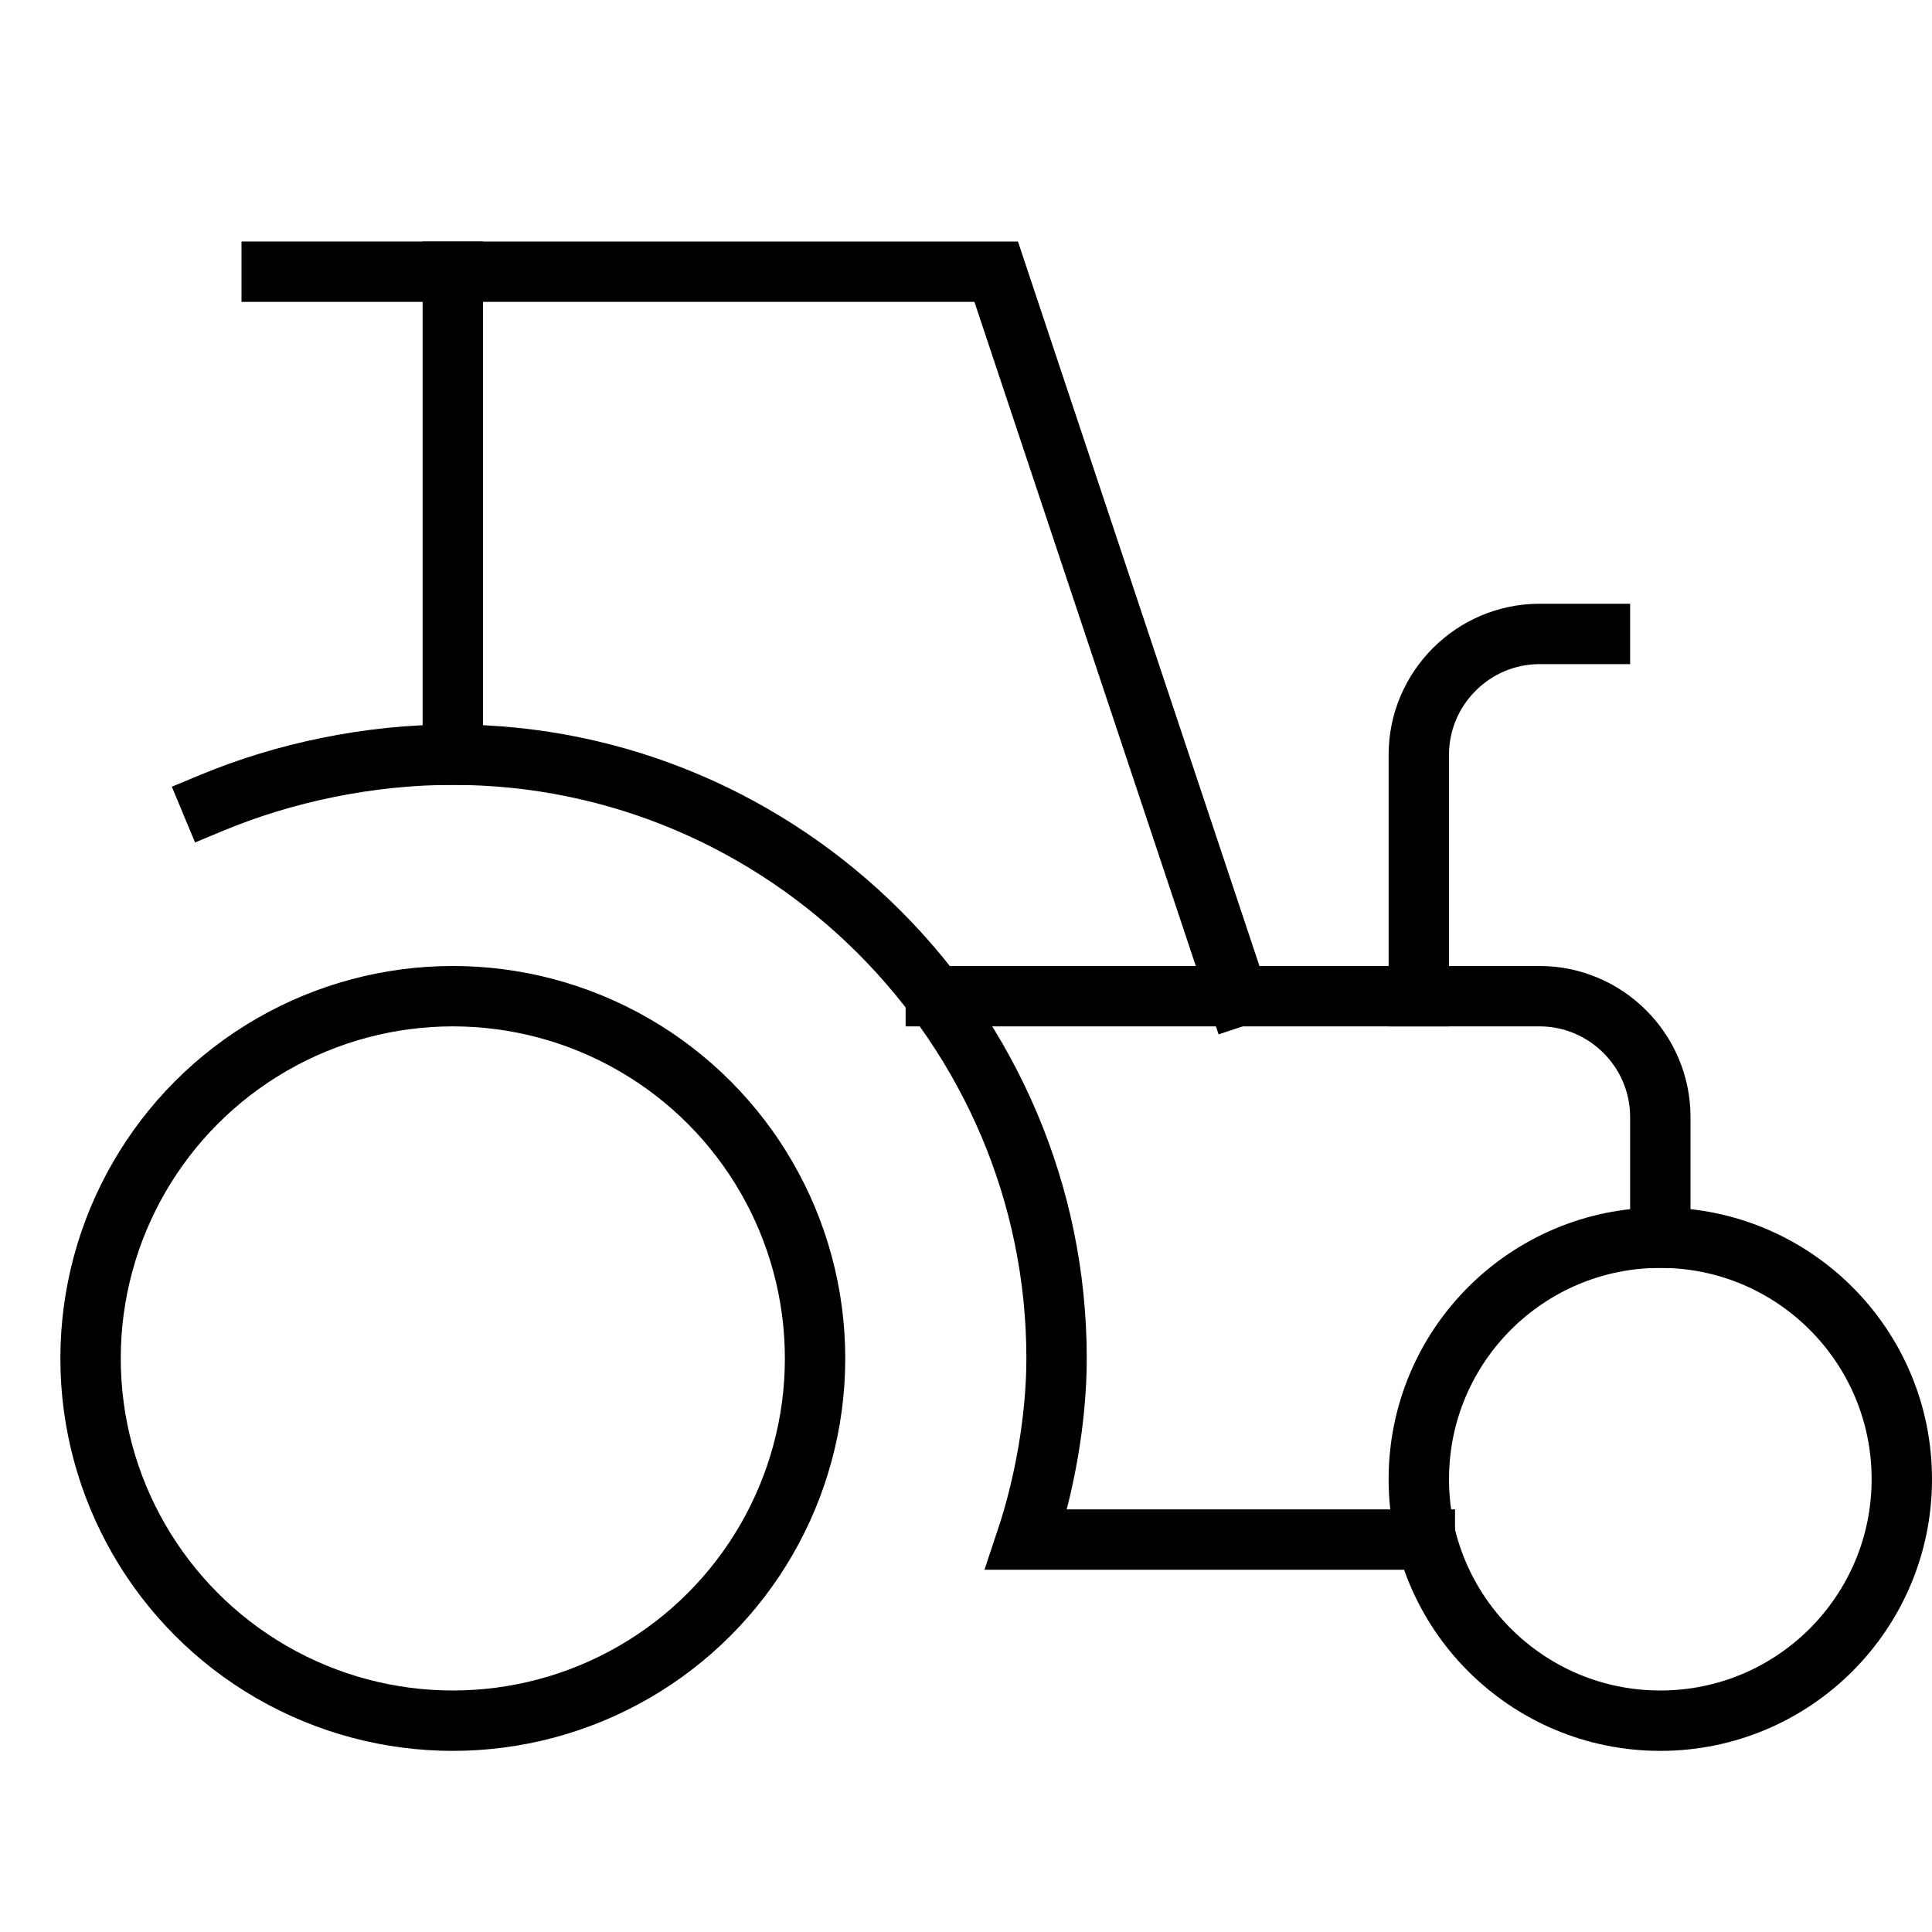 <svg xmlns="http://www.w3.org/2000/svg" viewBox="0 0 32 32"><title>tractor</title><g class="nc-icon-wrapper" stroke-linecap="square" stroke-linejoin="miter" stroke-width="1" transform="translate(0.5 0.5)" stroke="currentColor"><polyline data-cap="butt" fill="none" stroke="currentColor" stroke-miterlimit="10" points="7,12 7,4 16,4 20,16 " stroke-linecap="butt"/> <line fill="none" stroke="currentColor" stroke-miterlimit="10" x1="7" y1="4" x2="4" y2="4"/> <path fill="none" stroke="currentColor" stroke-miterlimit="10" d="M23,16v-4c0-1.1,0.9-2,2-2 h1"/> <path data-cap="butt" fill="none" stroke="currentColor" stroke-miterlimit="10" d="M15,16h10c1.1,0,2,0.9,2,2v2" stroke-linecap="butt"/> <path data-cap="butt" fill="none" stroke="currentColor" stroke-miterlimit="10" d="M3,12.8C4.2,12.3,5.6,12,7,12 c5.5,0,10,4.5,10,10c0,1-0.2,2.1-0.5,3l6.6,0" stroke-linecap="butt"/> <circle data-color="color-2" fill="none" stroke-miterlimit="10" cx="7" cy="22" r="6"/> <circle data-color="color-2" fill="none" stroke-miterlimit="10" cx="27" cy="24" r="4"/></g></svg>